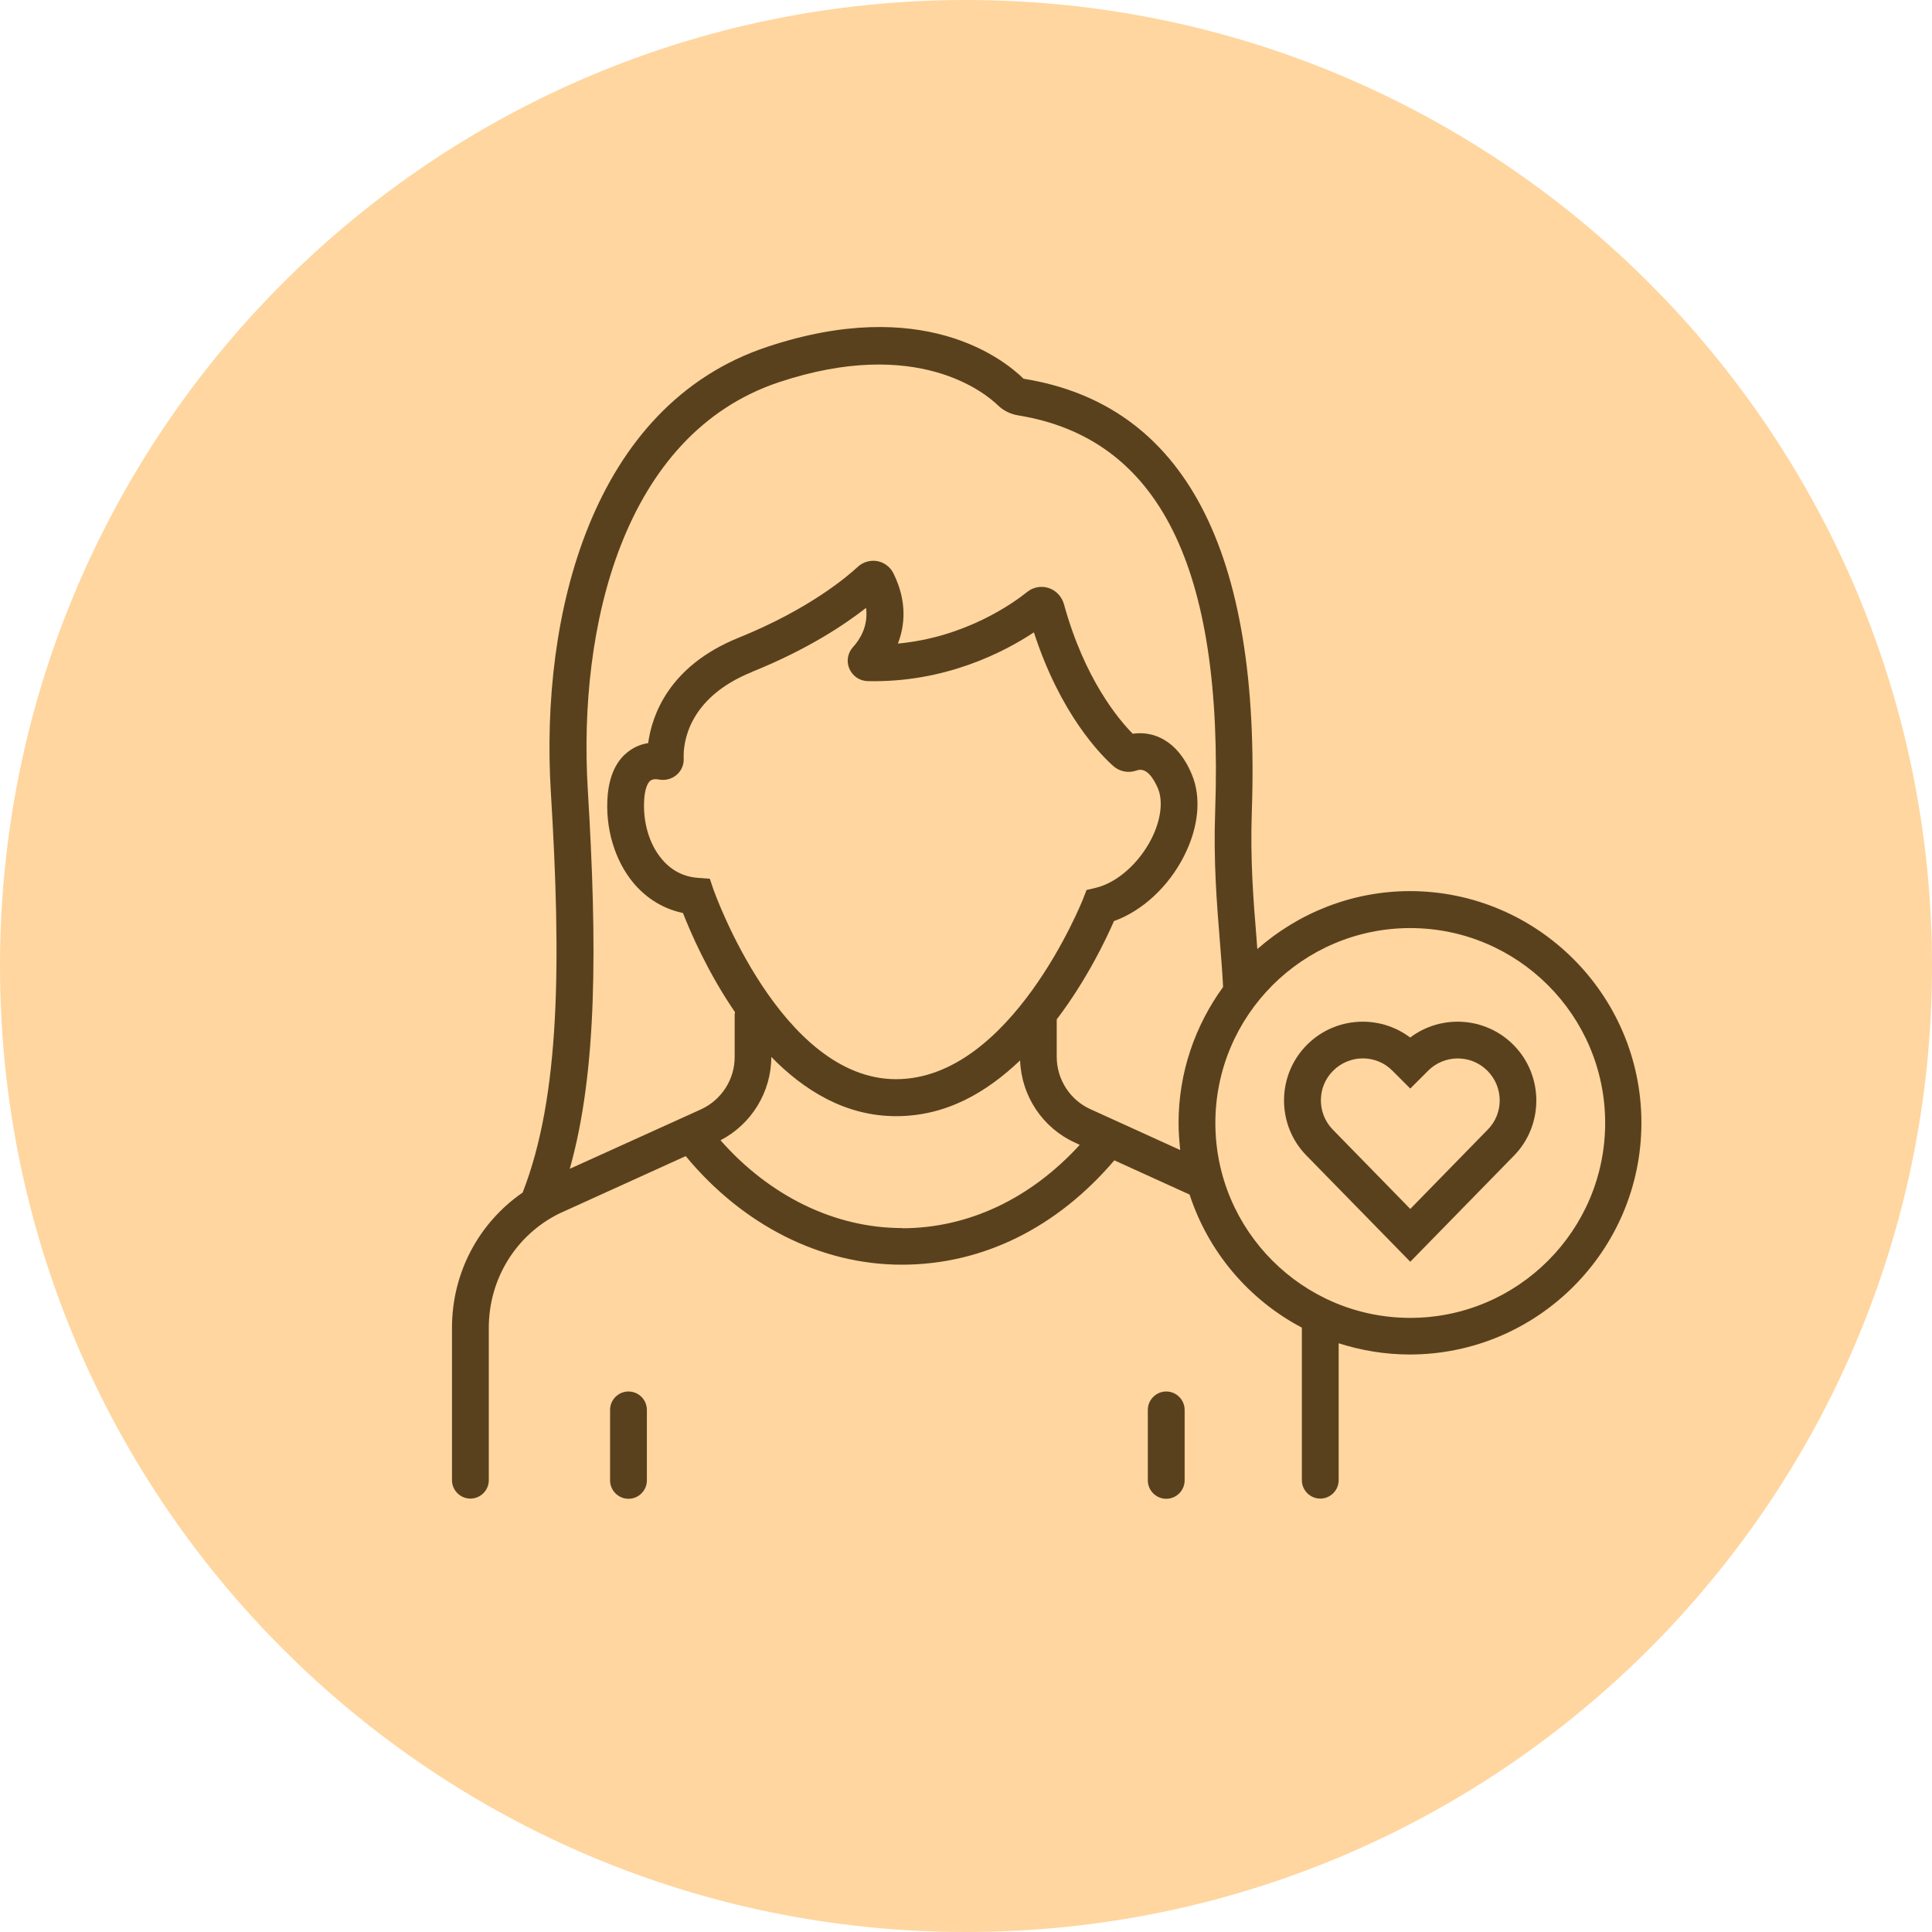 <svg width="1850" height="1850" viewBox="0 0 1850 1850" fill="none" xmlns="http://www.w3.org/2000/svg">
<g clip-path="url(#clip0_101_16)">
<path d="M925 1850C1435.86 1850 1850 1435.86 1850 925C1850 414.137 1435.86 0 925 0C414.137 0 0 414.137 0 925C0 1435.86 414.137 1850 925 1850Z" fill="#FFD69F"/>
<path d="M1116.73 1332.43C1107.04 1332.43 1099.11 1340.36 1099.11 1350.05V1417.55C1099.11 1427.24 1107.04 1435.17 1116.73 1435.17C1126.42 1435.17 1134.35 1427.24 1134.35 1417.55V1350.05C1134.35 1340.36 1126.42 1332.43 1116.73 1332.43Z" fill="#5A411E"/>
<path d="M601.805 1332.43C592.113 1332.43 584.183 1340.36 584.183 1350.05V1417.55C584.183 1427.24 592.113 1435.17 601.805 1435.17C611.497 1435.17 619.427 1427.24 619.427 1417.55V1350.05C619.427 1340.36 611.497 1332.43 601.805 1332.43Z" fill="#5A411E"/>
<path d="M1350.4 853.277C1294.37 853.277 1243.08 874.423 1203.96 908.787C1203.61 904.91 1203.43 901.21 1203.08 897.156C1200.26 862.793 1197.09 823.671 1198.68 777.324C1207.49 526.91 1134 387.34 980.158 362.669C960.068 343.108 883.059 282.663 734.502 332.182C566.208 388.221 517.217 588.941 527.438 758.116C537.483 921.828 536.426 1049.77 500.476 1141.93C458.182 1171.18 432.806 1218.94 432.806 1271.46V1417.37C432.806 1427.06 440.736 1434.99 450.429 1434.99C460.121 1434.99 468.051 1427.06 468.051 1417.37V1271.46C468.051 1224.58 494.132 1182.46 535.545 1162.02L656.611 1107.04C711.24 1173.12 785.783 1211.01 863.498 1211.01C941.213 1211.01 1012.23 1175.41 1067.04 1111.09L1139.11 1143.87C1157.09 1199.03 1196.03 1244.67 1246.61 1271.28C1246.61 1271.28 1246.61 1271.28 1246.61 1271.46V1417.37C1246.61 1427.06 1254.54 1434.99 1264.23 1434.99C1273.92 1434.99 1281.85 1427.06 1281.85 1417.37V1286.26C1303.35 1293.13 1326.26 1297.01 1349.88 1297.01C1472.18 1297.01 1571.74 1197.44 1571.74 1075.14C1571.74 952.843 1472.18 853.277 1349.88 853.277H1350.4ZM863.85 1175.94C799.528 1175.94 737.145 1145.46 689.917 1091.88C719.523 1076.55 738.555 1045.71 738.555 1012.05C769.923 1044.13 809.573 1068.8 858.035 1068.8C906.496 1068.8 944.913 1045.71 976.81 1015.4C978.043 1049.41 998.309 1080.08 1029.5 1094.17L1033.91 1096.29C986.855 1147.75 927.291 1176.12 863.674 1176.12L863.85 1175.94ZM720.404 643.218C773.271 621.894 808.868 598.104 829.31 582.068C831.601 599.866 823.142 612.731 816.798 619.604C811.688 625.243 810.278 633.349 813.274 640.222C816.27 647.271 823.142 652.029 830.72 652.205C904.558 653.967 961.302 624.538 990.027 605.506C1015.4 683.925 1054.17 723.047 1066.16 733.621C1072.15 738.907 1080.61 740.493 1088.18 737.85C1097.7 734.149 1104.57 745.251 1108.8 754.944C1113.91 767.279 1111.62 785.43 1102.46 803.405C1090.47 826.843 1069.68 845.17 1049.41 850.105L1040.43 852.219L1037.08 860.854C1036.37 862.616 968.351 1033.38 858.035 1033.38C747.718 1033.38 684.102 854.158 683.397 852.396L679.696 841.47L668.241 840.589C654.32 839.531 642.689 833.363 633.702 822.614C621.366 807.987 615.198 786.135 616.96 764.283C617.665 756.001 619.78 749.833 622.776 747.542C624.362 746.309 626.476 746.132 628.062 746.132C629.472 746.132 630.53 746.309 631.058 746.485C637.05 747.542 643.218 745.956 647.799 742.079C652.381 738.202 655.025 732.387 654.672 726.219C654.144 713.179 657.492 668.594 720.228 643.394L720.404 643.218ZM1044.13 1062.1C1024.57 1053.29 1011.88 1033.55 1011.88 1012.05V976.105C1040.96 937.864 1059.46 898.566 1066.68 882.001C1093.65 872.309 1118.85 849.223 1133.83 819.618C1147.75 792.127 1150.57 763.755 1141.23 741.551C1127.31 708.068 1103.69 699.785 1084.66 702.605C1071.09 688.86 1038.49 650.267 1018.75 578.367C1016.64 571.142 1011.17 565.327 1004.12 563.036C997.075 560.745 989.498 562.155 983.683 566.736C970.113 577.662 924.471 610.264 859.797 616.255C866.317 599.338 868.961 576.252 855.568 549.114C852.572 542.946 846.756 538.541 840.06 537.307C833.363 536.073 826.314 538.188 821.38 542.77C811.688 551.757 775.033 583.301 707.363 610.616C640.046 637.755 624.185 685.511 620.661 711.593C614.493 712.474 607.797 714.941 601.629 719.699C590.174 728.334 583.654 742.432 581.892 761.464C579.248 792.656 588.588 824.023 606.739 845.699C619.251 860.502 635.464 870.37 653.967 874.247C661.016 892.222 677.581 930.991 703.839 969.232C703.839 969.937 703.486 970.466 703.486 971.171V1012.23C703.486 1033.73 690.798 1053.29 671.237 1062.28L545.59 1119.2C572.023 1025.45 571.847 904.91 562.86 756.353C553.343 600.395 596.518 415.889 745.78 366.017C878.653 321.785 943.856 376.767 955.663 388.221C960.773 393.156 967.47 396.504 974.871 397.737C1110.04 419.589 1171.71 543.475 1163.61 776.443C1161.85 824.905 1165.19 864.907 1168.01 900.328C1169.25 916.012 1170.48 930.815 1171.18 945.089C1144.58 981.744 1128.54 1026.68 1128.54 1075.32C1128.54 1084.13 1129.24 1092.59 1130.12 1101.22L1044.13 1062.1ZM1350.4 1261.94C1247.49 1261.94 1163.78 1178.23 1163.78 1075.32C1163.78 972.404 1247.49 888.698 1350.4 888.698C1453.32 888.698 1537.03 972.404 1537.03 1075.32C1537.03 1178.23 1453.32 1261.94 1350.4 1261.94Z" fill="#5A411E"/>
<path d="M1350.41 993.551C1320.8 971.17 1278.51 973.461 1251.54 1000.42C1222.47 1029.5 1222.11 1077.08 1251.01 1106.51L1350.41 1208.19L1449.8 1106.51C1478.52 1077.08 1478.17 1029.5 1449.09 1000.42C1422.13 973.461 1379.83 971.17 1350.23 993.551H1350.41ZM1424.6 1081.66L1350.41 1157.62L1276.21 1081.66C1260.88 1065.98 1261.06 1040.6 1276.57 1025.27C1284.32 1017.52 1294.72 1013.46 1304.94 1013.46C1315.16 1013.46 1325.56 1017.34 1333.31 1025.27L1350.41 1042.36L1367.5 1025.27C1383.18 1009.59 1408.56 1009.59 1424.24 1025.27C1439.93 1040.96 1439.93 1066.16 1424.6 1081.66Z" fill="#5A411E"/>
</g>
<defs>
<clipPath id="clip0_101_16">
<rect width="1850" height="1850" fill="white"/>
</clipPath>
</defs>
</svg>
